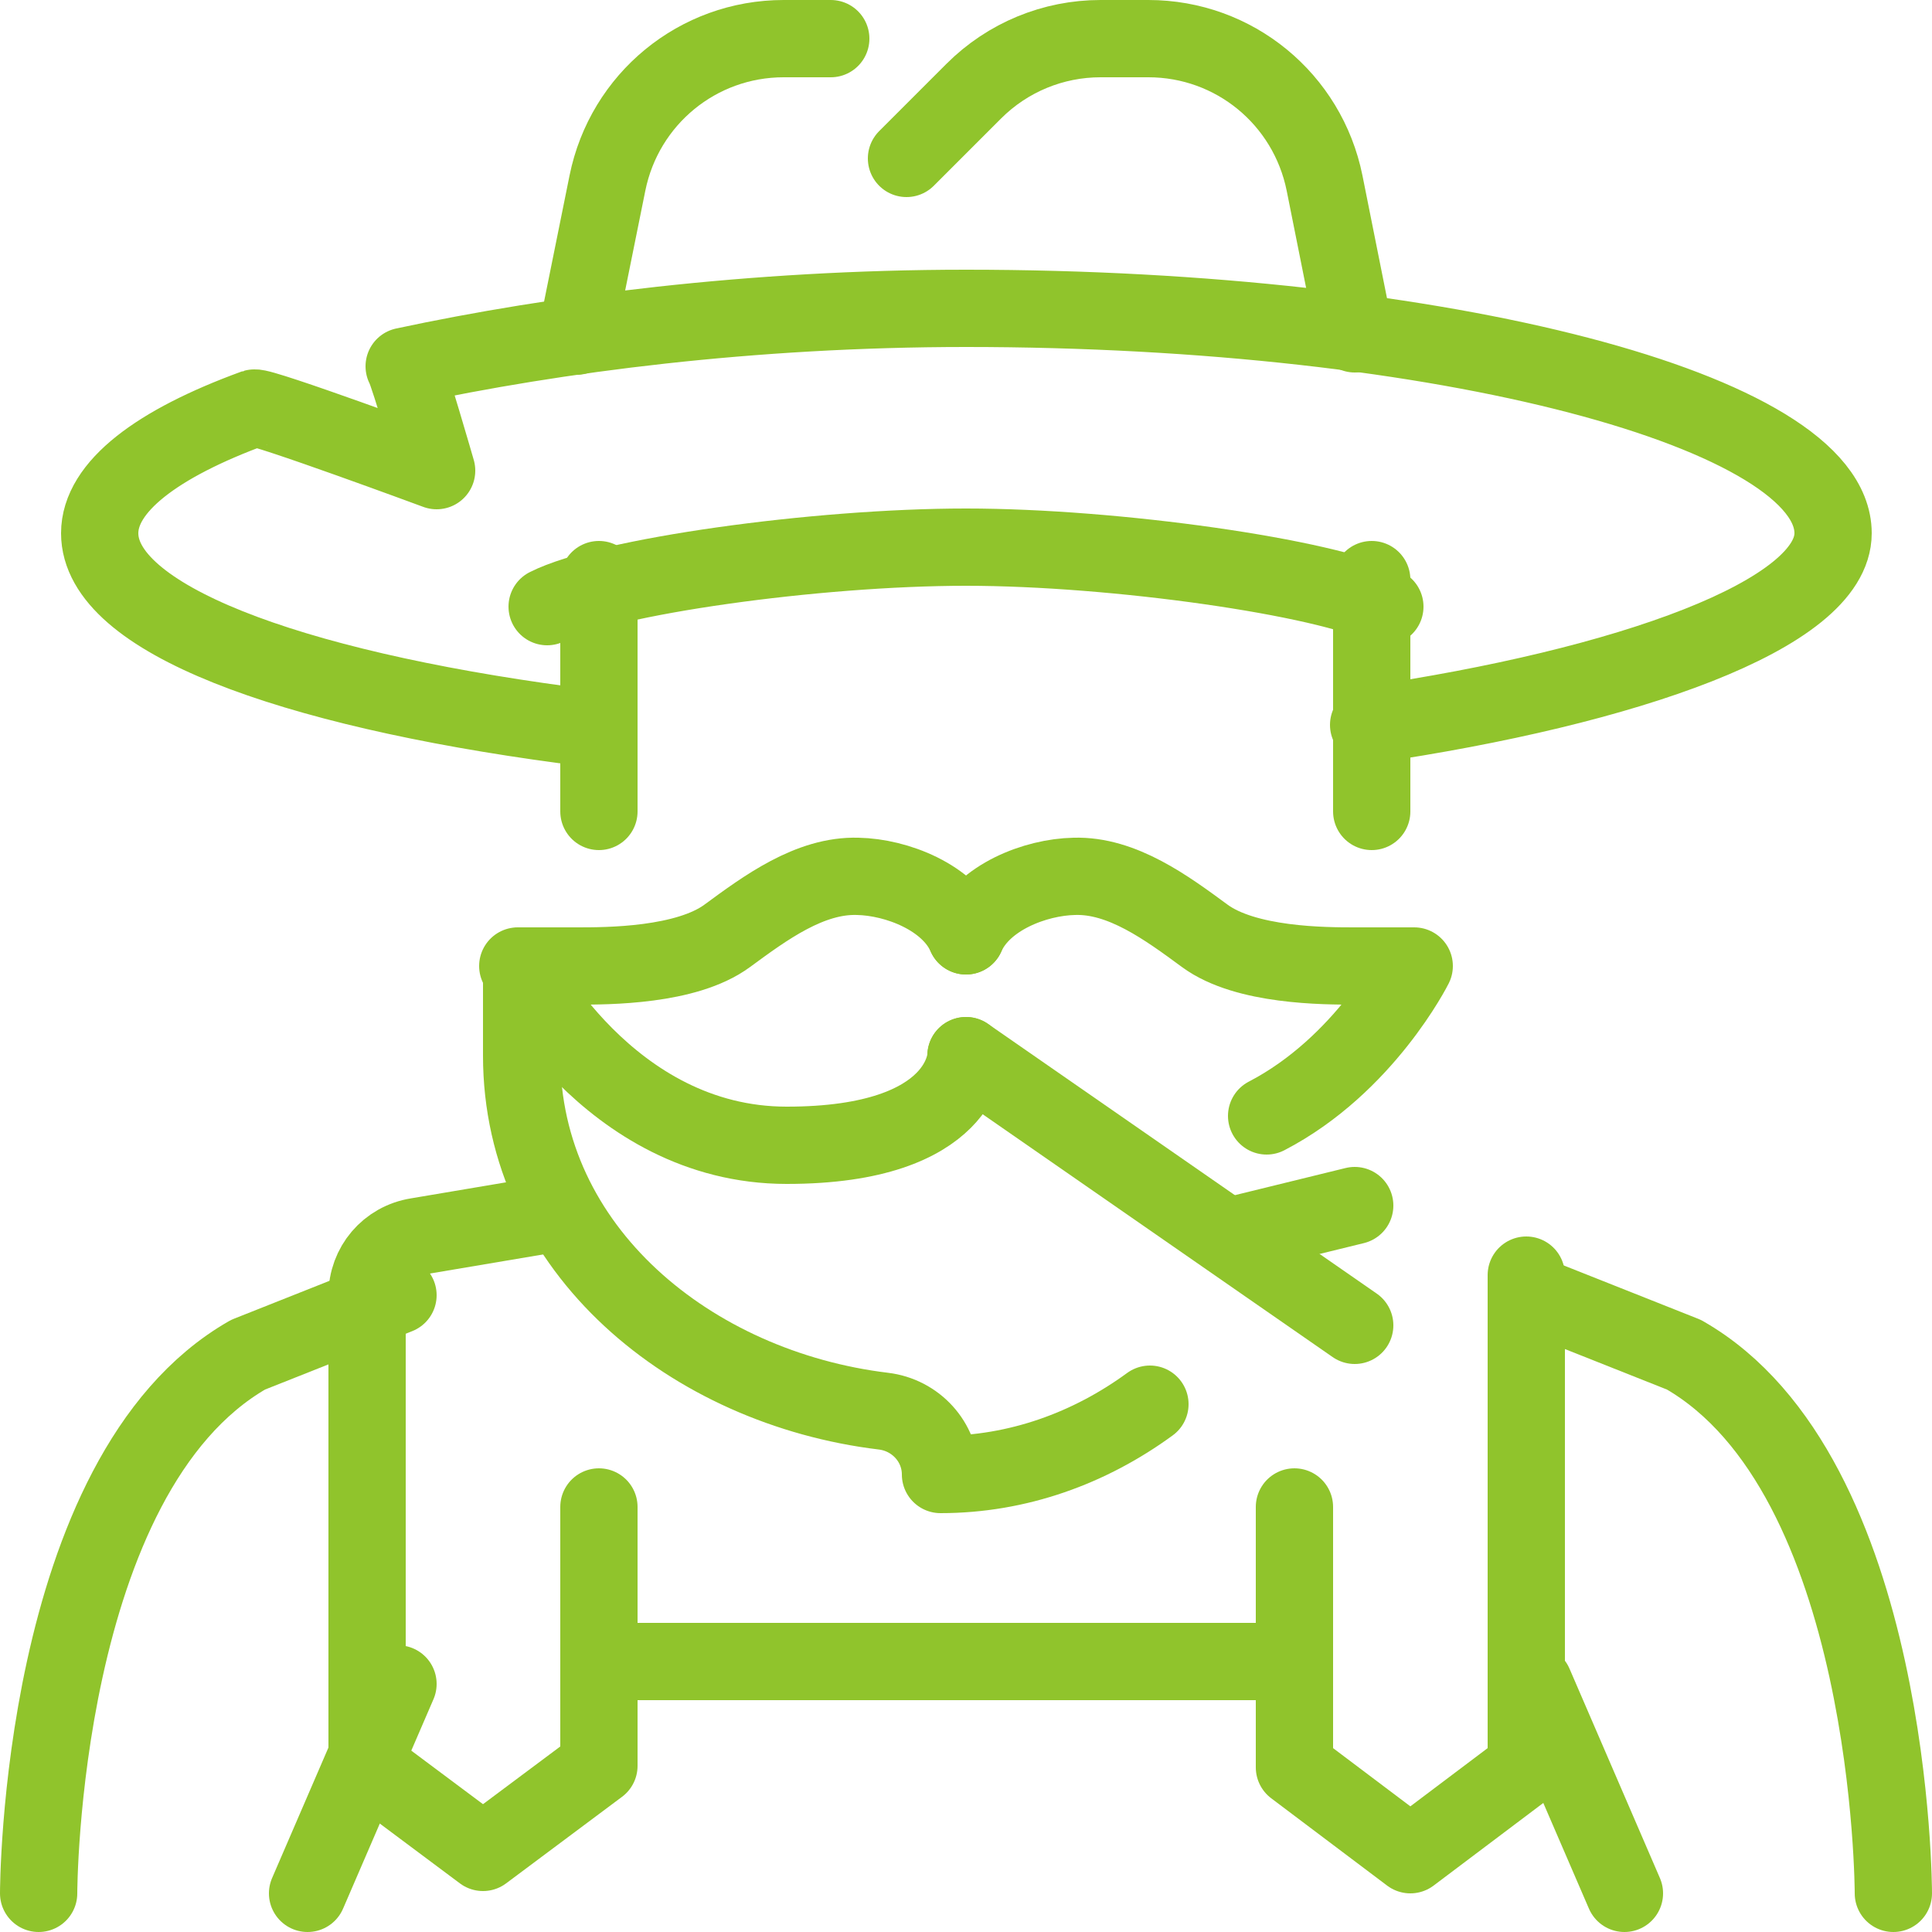 <?xml version="1.0" encoding="UTF-8"?>
<svg id="Layer_2" data-name="Layer 2" xmlns="http://www.w3.org/2000/svg" viewBox="0 0 25 25">
  <defs>
    <style>
      .cls-1 {
        fill: none;
        stroke: #90c42c;
        stroke-linecap: round;
        stroke-linejoin: round;
      }
    </style>
  </defs>
  <g id="Hero">
    <g id="farmer">
      <g>
        <path class="cls-1" d="m7.75,19.5v3.35l-1.5,1.12-1.5-1.12v-6.09c0-.38.27-.7.65-.76l1.6-.27"/>
        <polyline class="cls-1" points="16.75 19.5 16.75 22.87 18.25 24 19.75 22.87 19.75 16.5"/>
        <line class="cls-1" x1="3.98" y1="24.5" x2="5.15" y2="21.79"/>
        <line class="cls-1" x1="7.75" y1="21.5" x2="16.75" y2="21.5"/>
        <line class="cls-1" x1="19.85" y1="21.79" x2="21.02" y2="24.5"/>
      </g>
      <g>
        <line class="cls-1" x1="12.5" y1="13.66" x2="17.53" y2="17.15"/>
        <line class="cls-1" x1="15.98" y1="15.98" x2="17.53" y2="15.6"/>
      </g>
      <g>
        <path class="cls-1" d="m.5,24.5s0-5.42,2.71-6.97l1.94-.77"/>
        <path class="cls-1" d="m24.5,24.5s0-5.42-2.71-6.97l-1.94-.77"/>
        <g>
          <path class="cls-1" d="m12.5,12.11c-.22-.5-.9-.76-1.4-.77-.62-.02-1.2.41-1.69.77-.53.39-1.55.39-1.94.39h-.77s1.16,2.32,3.48,2.32,2.32-1.16,2.32-1.16"/>
          <path class="cls-1" d="m12.5,12.11c.22-.5.9-.76,1.4-.77.62-.02,1.2.41,1.69.77.53.39,1.55.39,1.94.39h.77s-.64,1.28-1.91,1.94"/>
          <path class="cls-1" d="m14.88,18.17c-.78.57-1.71.91-2.71.91h0c0-.42-.32-.77-.74-.82-2.48-.3-4.68-2.08-4.68-4.6v-1.16"/>
        </g>
        <line class="cls-1" x1="7.75" y1="7.5" x2="7.75" y2="10.5"/>
        <line class="cls-1" x1="17.75" y1="7.5" x2="17.75" y2="10.5"/>
      </g>
      <g>
        <path class="cls-1" d="m7.3,9.38c-3.58-.48-6.01-1.38-6.01-2.48,0-.6.74-1.16,2-1.62.09-.03,2.36.81,2.36.81,0,0-.36-1.25-.42-1.35,1.96-.42,4.49-.75,7.27-.75,6.19,0,11.22,1.34,11.22,2.91,0,1.05-2.66,1.99-6.01,2.48"/>
        <path class="cls-1" d="m11.73,2.05l.87-.87c.44-.44,1.03-.68,1.64-.68h.62c1.11,0,2.06.78,2.28,1.87l.39,1.95"/>
        <path class="cls-1" d="m10.75.5h-.61c-1.11,0-2.06.78-2.28,1.87l-.4,1.98"/>
        <path class="cls-1" d="m7.08,7.85c.77-.39,3.48-.77,5.42-.77s4.65.39,5.42.77"/>
      </g>
    </g>
  </g>
</svg>